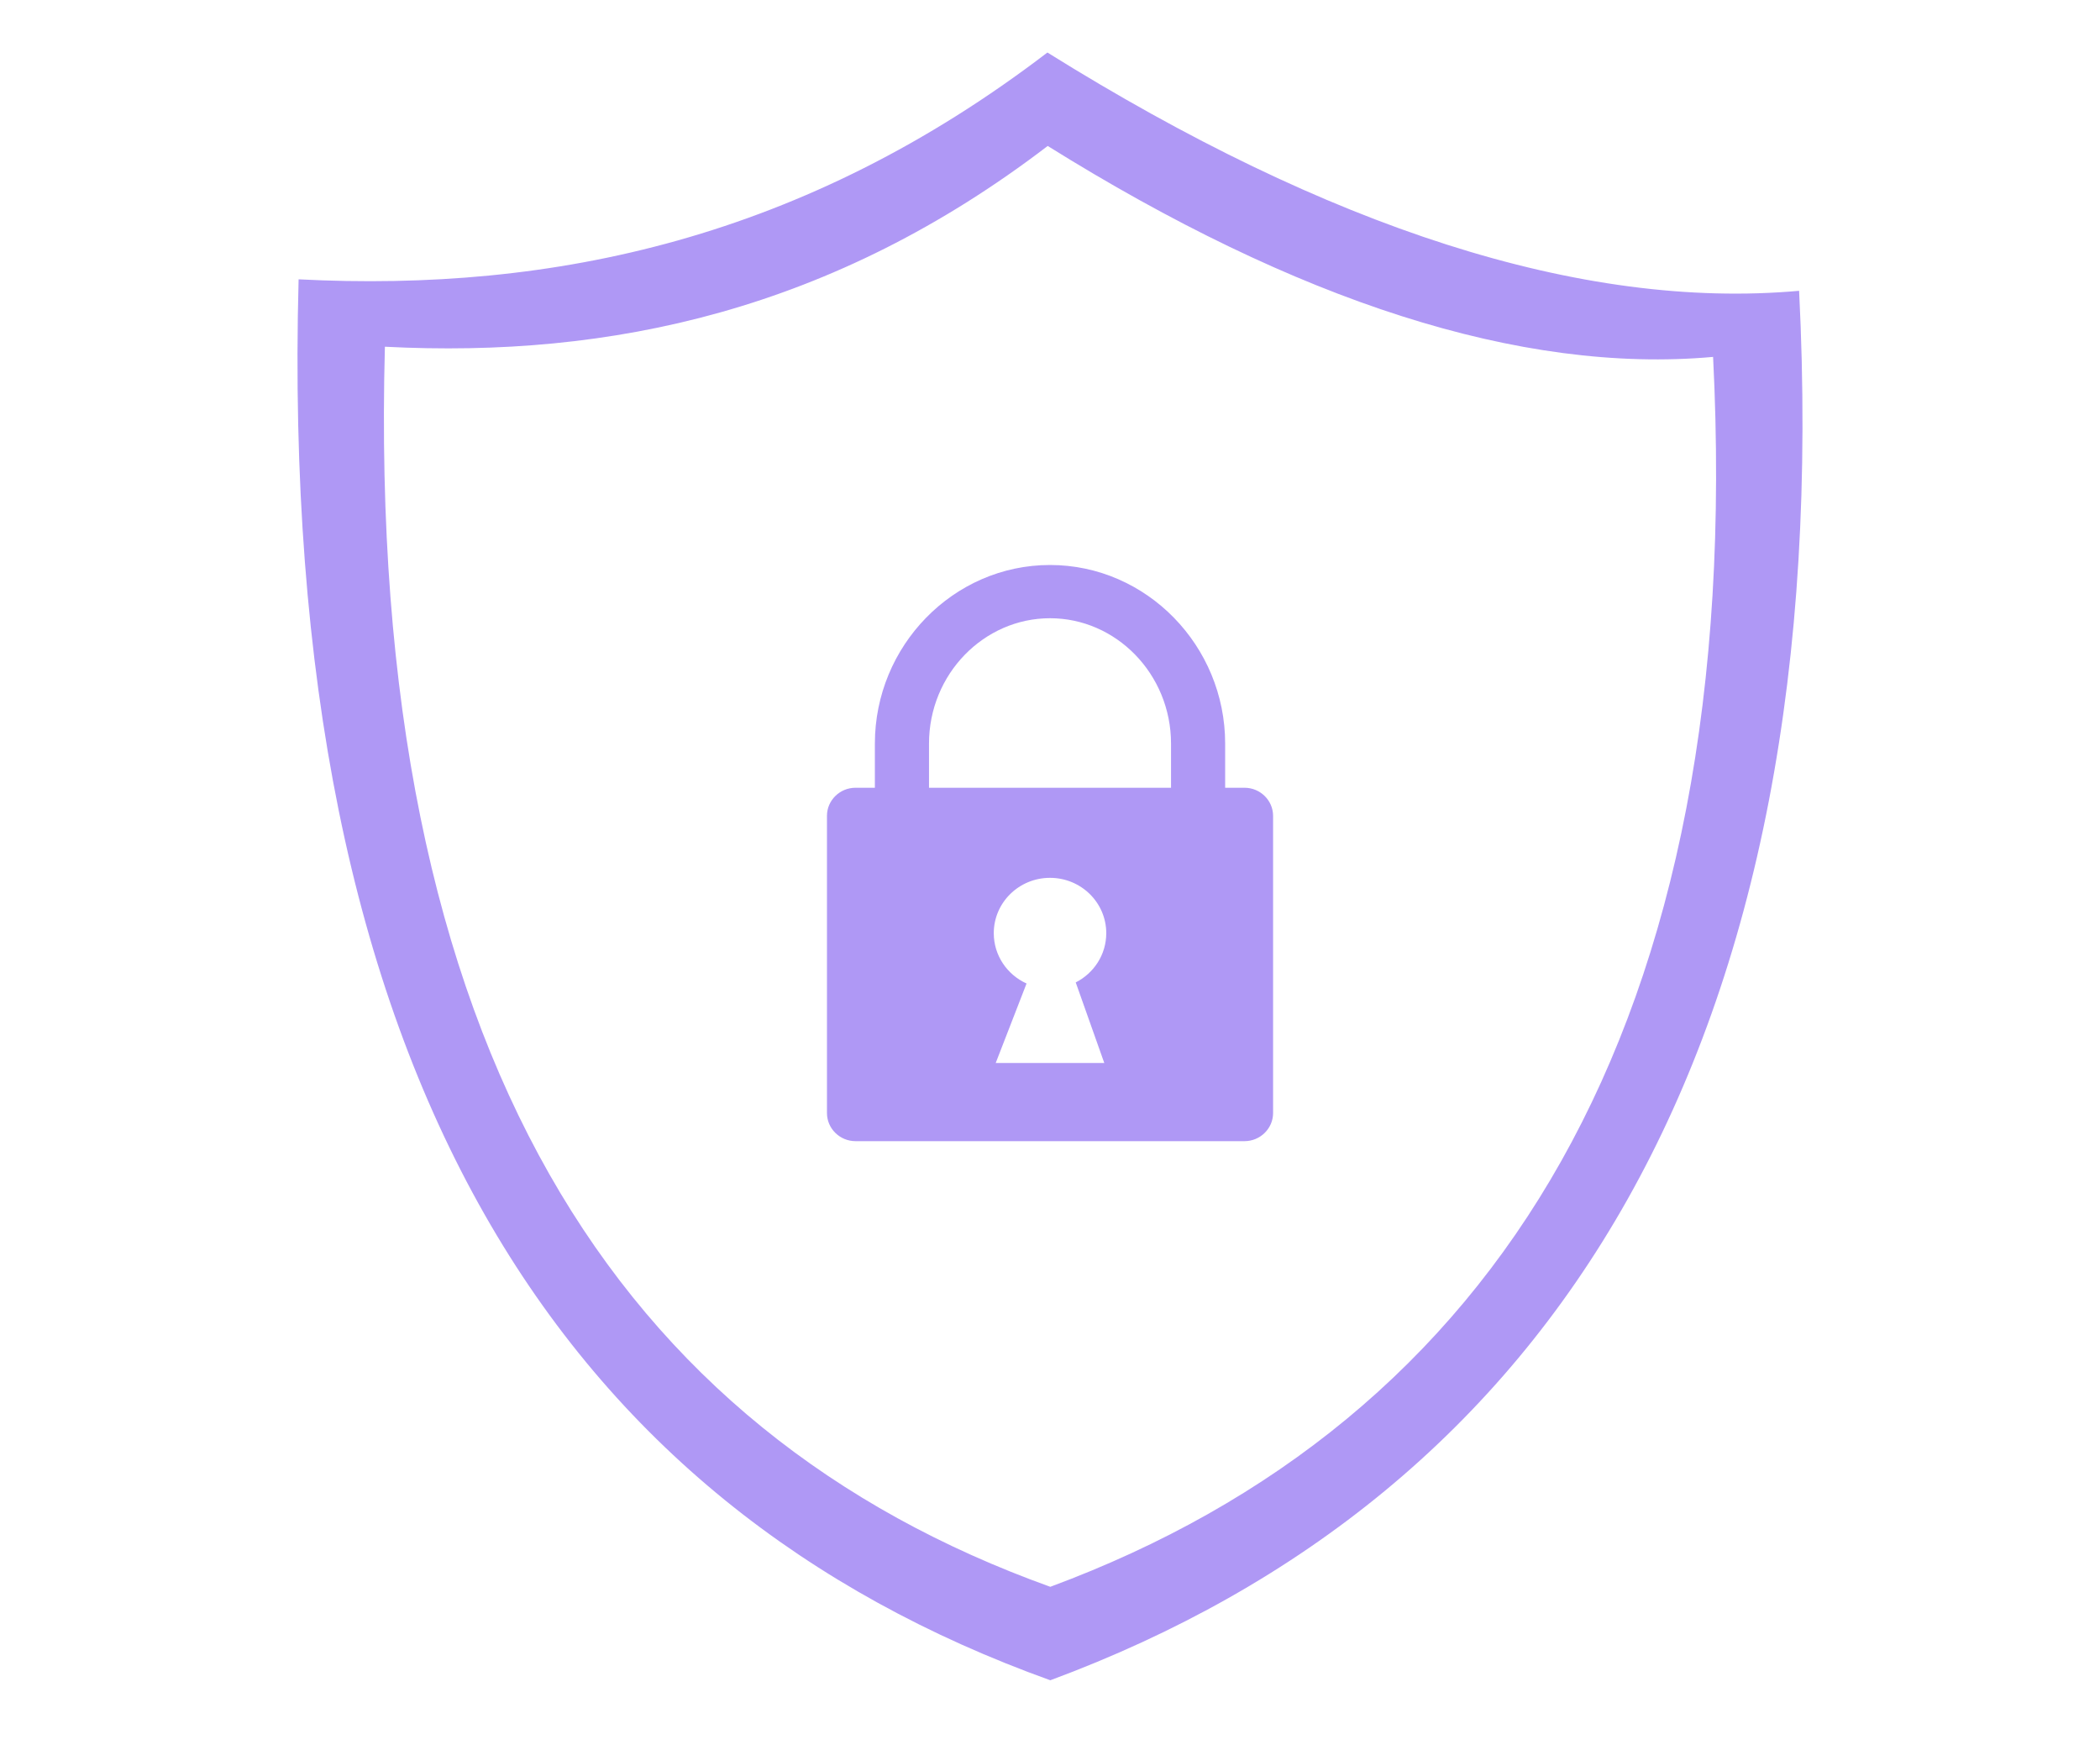 <svg width="120" height="100" viewBox="0 0 120 100" fill="none" xmlns="http://www.w3.org/2000/svg">
<path fill-rule="evenodd" clip-rule="evenodd" d="M59.852 3C75.887 13.002 90.374 17.733 102.806 16.615C104.978 59.828 88.759 85.349 60.018 96C32.263 86.031 15.846 61.609 17.063 15.959C31.658 16.711 45.977 13.606 59.852 3ZM48.887 45.007H49.993V42.486C49.993 39.694 51.112 37.149 52.914 35.3C54.73 33.437 57.238 32.28 60.001 32.28C62.764 32.28 65.273 33.437 67.088 35.3C68.89 37.149 70.009 39.694 70.009 42.486V45.007H71.115C72.012 45.007 72.748 45.729 72.748 46.613V63.592C72.748 64.476 72.012 65.199 71.115 65.199H48.887C47.989 65.199 47.255 64.476 47.255 63.592V46.613C47.254 45.729 47.989 45.007 48.887 45.007ZM53.086 45.007H66.916V42.486C66.916 40.501 66.13 38.702 64.865 37.404C63.614 36.119 61.892 35.322 60 35.322C58.11 35.322 56.387 36.12 55.136 37.404C53.87 38.702 53.086 40.501 53.086 42.486V45.007ZM58.66 56.191L56.898 60.732H63.102L61.47 56.129C62.506 55.605 63.215 54.542 63.215 53.317C63.215 51.57 61.776 50.154 60 50.154C58.225 50.154 56.787 51.57 56.787 53.317C56.787 54.592 57.554 55.691 58.66 56.191ZM59.869 8.339C74.063 17.192 86.886 21.381 97.891 20.391C99.813 58.642 85.457 81.233 60.017 90.66C35.449 81.836 20.915 60.219 21.994 19.81C34.913 20.476 47.587 17.728 59.869 8.339Z" fill="#AF98F5"/>
</svg>
